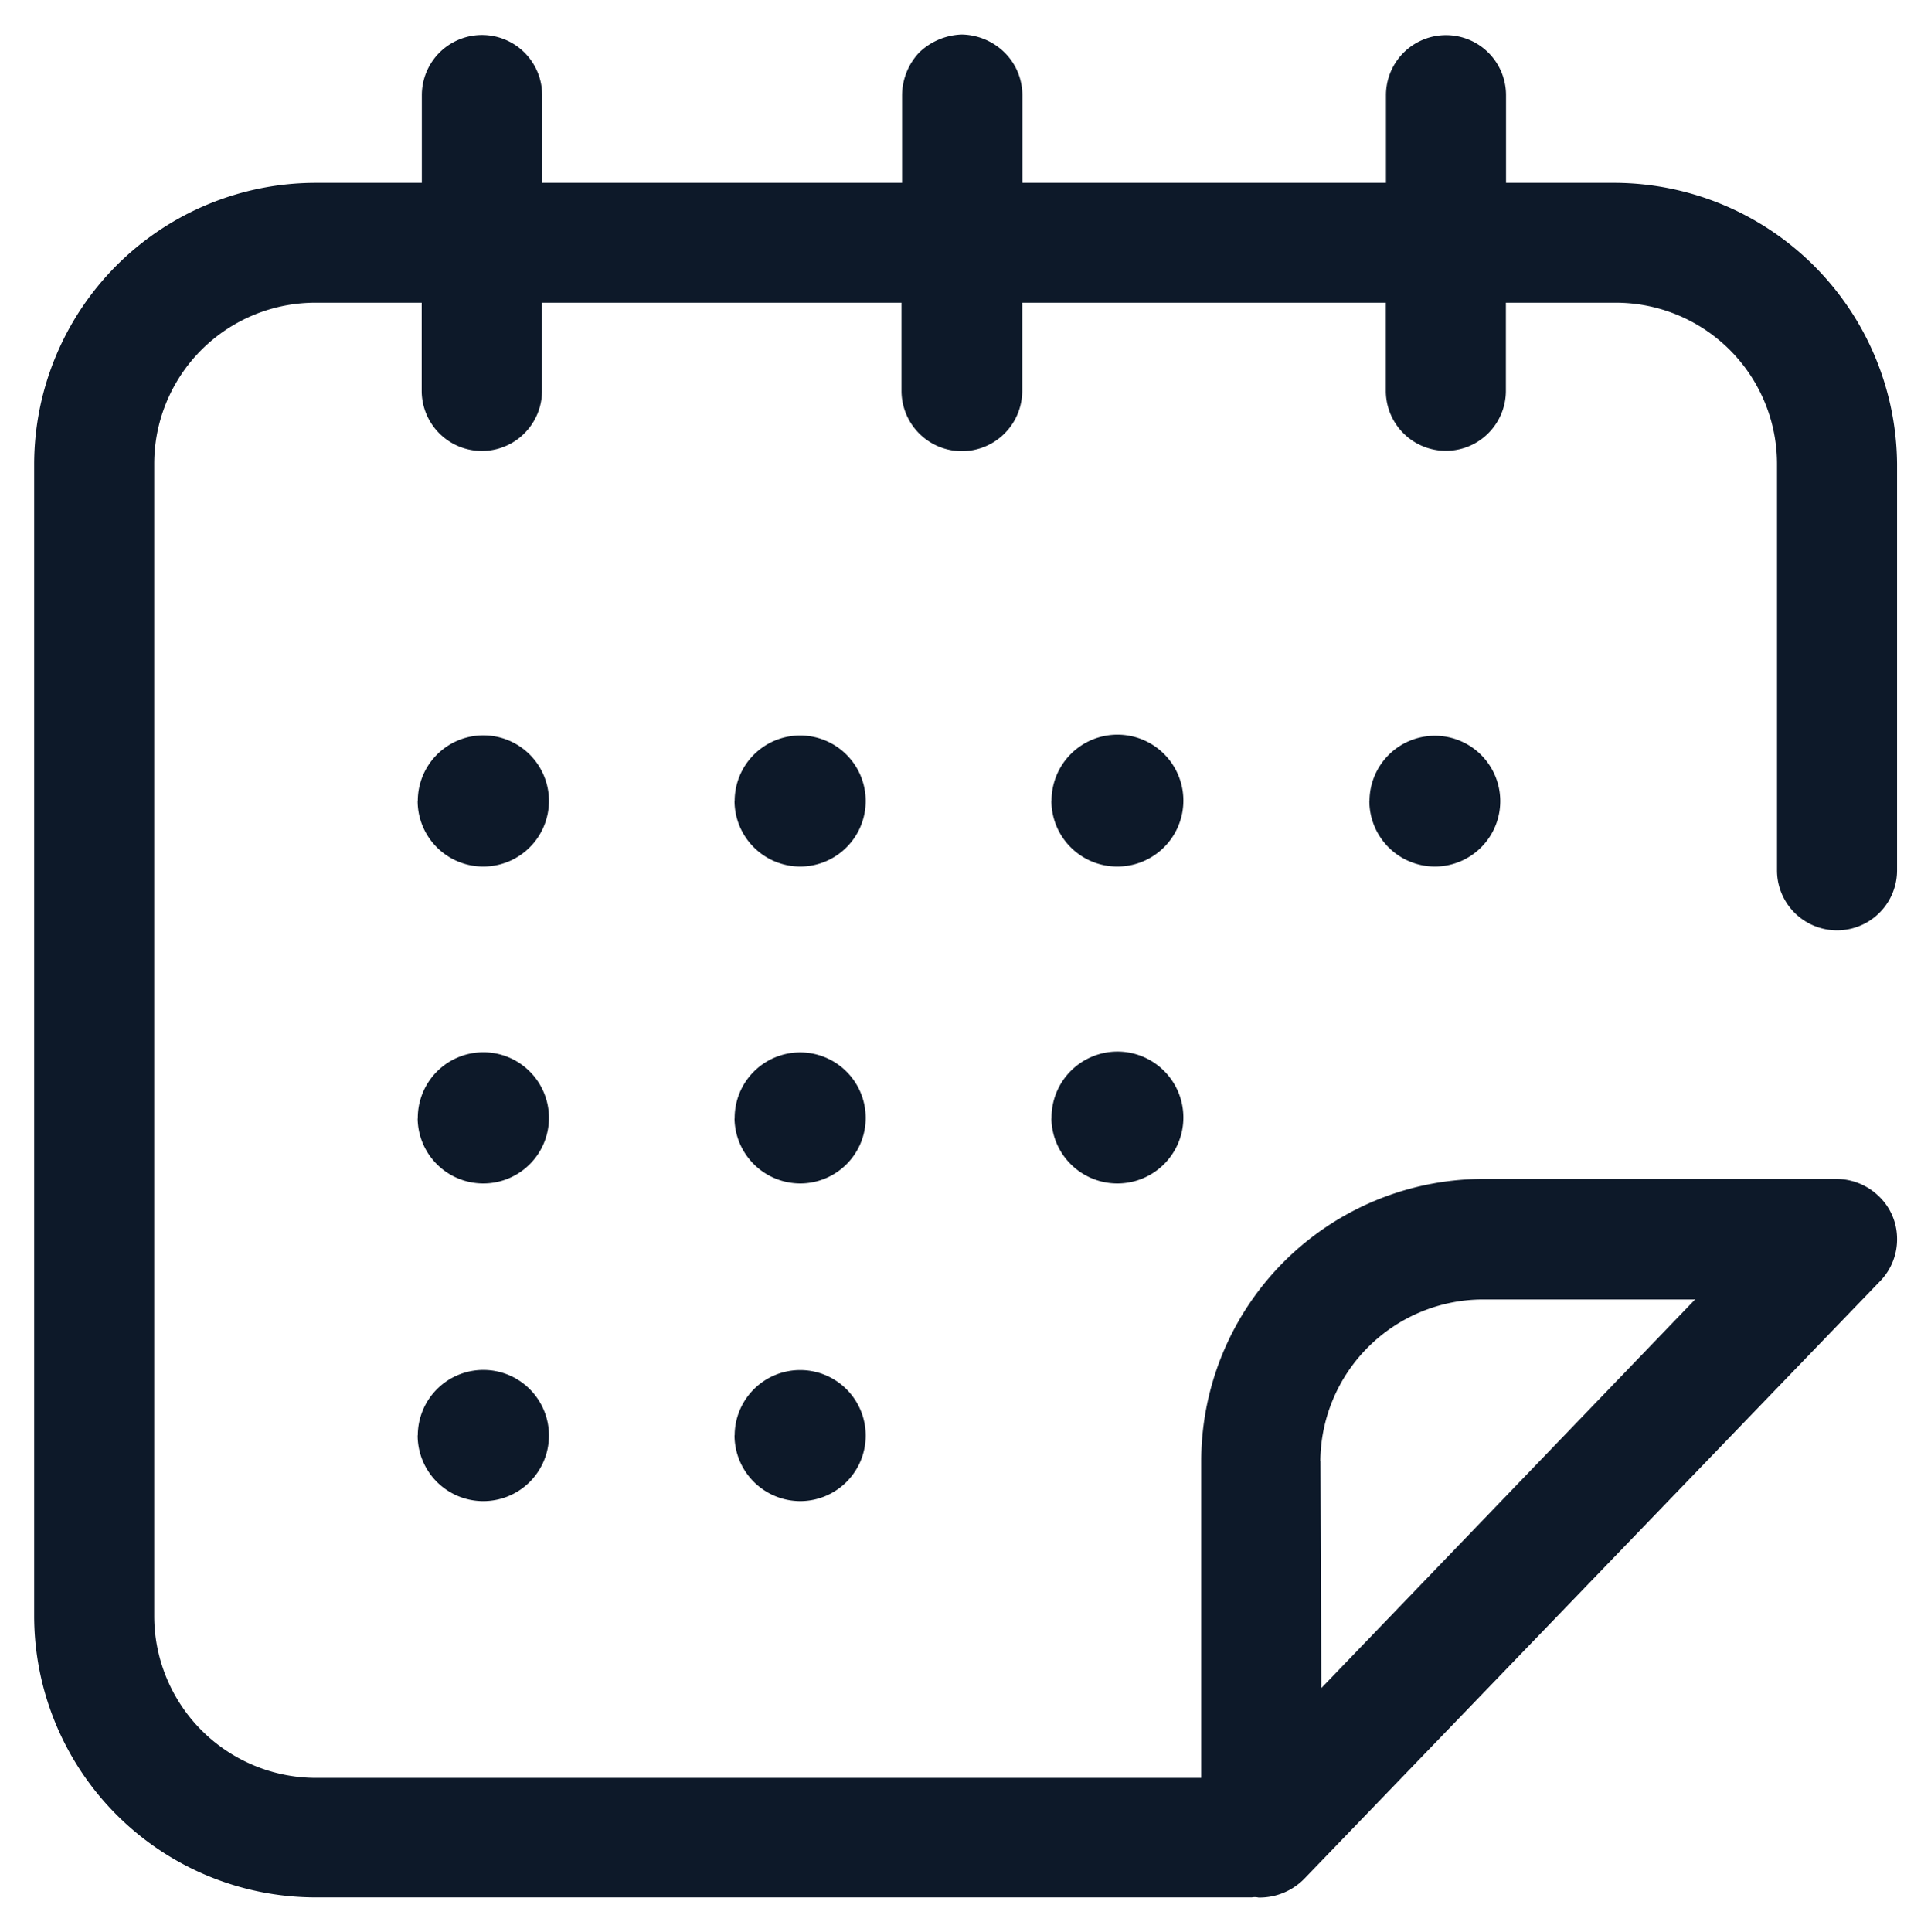 <svg xmlns="http://www.w3.org/2000/svg" width="28.148" height="28.155" viewBox="0 0 28.148 28.155">
  <path id="Union_18" data-name="Union 18" d="M23139.75,4258.153H23126.1a4.106,4.106,0,0,1-4.1-4.1v-16.79a4.106,4.106,0,0,1,4.1-4.1h1.551v-1.278a.877.877,0,0,1,1.754,0v1.278h5.246v-1.278a.918.918,0,0,1,.25-.622.937.937,0,0,1,.621-.262.911.911,0,0,1,.623.262.876.876,0,0,1,.26.622v1.278h5.3v-1.278a.875.875,0,0,1,1.75,0v1.278h1.6a4.131,4.131,0,0,1,4.1,4.1v5.92a.875.875,0,1,1-1.75,0v-5.92a2.35,2.35,0,0,0-2.352-2.353h-1.6v1.284a.875.875,0,0,1-1.75,0v-1.284h-5.3v1.284a.88.88,0,0,1-1.76,0v-1.284h-5.24v1.284a.877.877,0,0,1-1.754,0v-1.284h-1.551a2.349,2.349,0,0,0-2.348,2.353v16.79a2.361,2.361,0,0,0,2.348,2.358h12.914v-4.63a4.119,4.119,0,0,1,4.1-4.1h5.164a.893.893,0,0,1,.611.25.857.857,0,0,1,.268.61.874.874,0,0,1-.25.633l-8.391,8.708a.912.912,0,0,1-.668.273A.241.241,0,0,0,23139.75,4258.153Zm1-6.362.012,3.312,5.449-5.665h-3.1A2.376,2.376,0,0,0,23140.748,4251.791Zm-8.539-.372a.955.955,0,1,1,.959.958A.96.96,0,0,1,23132.209,4251.419Zm-4.619,0a.956.956,0,1,1,.947.958A.957.957,0,0,1,23127.59,4251.419Zm9.238-4.619a.961.961,0,1,1,.963.947A.961.961,0,0,1,23136.828,4246.8Zm-4.619,0a.955.955,0,1,1,.959.947A.96.96,0,0,1,23132.209,4246.8Zm-4.619,0a.956.956,0,1,1,.947.947A.957.957,0,0,1,23127.59,4246.8Zm13.873-4.63a.953.953,0,1,1,.947.958A.956.956,0,0,1,23141.463,4242.17Zm-4.635,0a.961.961,0,1,1,.963.958A.959.959,0,0,1,23136.828,4242.17Zm-4.619,0a.955.955,0,1,1,.959.958A.959.959,0,0,1,23132.209,4242.17Zm-4.619,0a.956.956,0,1,1,.947.958A.956.956,0,0,1,23127.59,4242.17Z" transform="translate(-23121.502 -4230.498)" fill="#0d1929" stroke="rgba(0,0,0,0)" stroke-width="1"/>
</svg>
